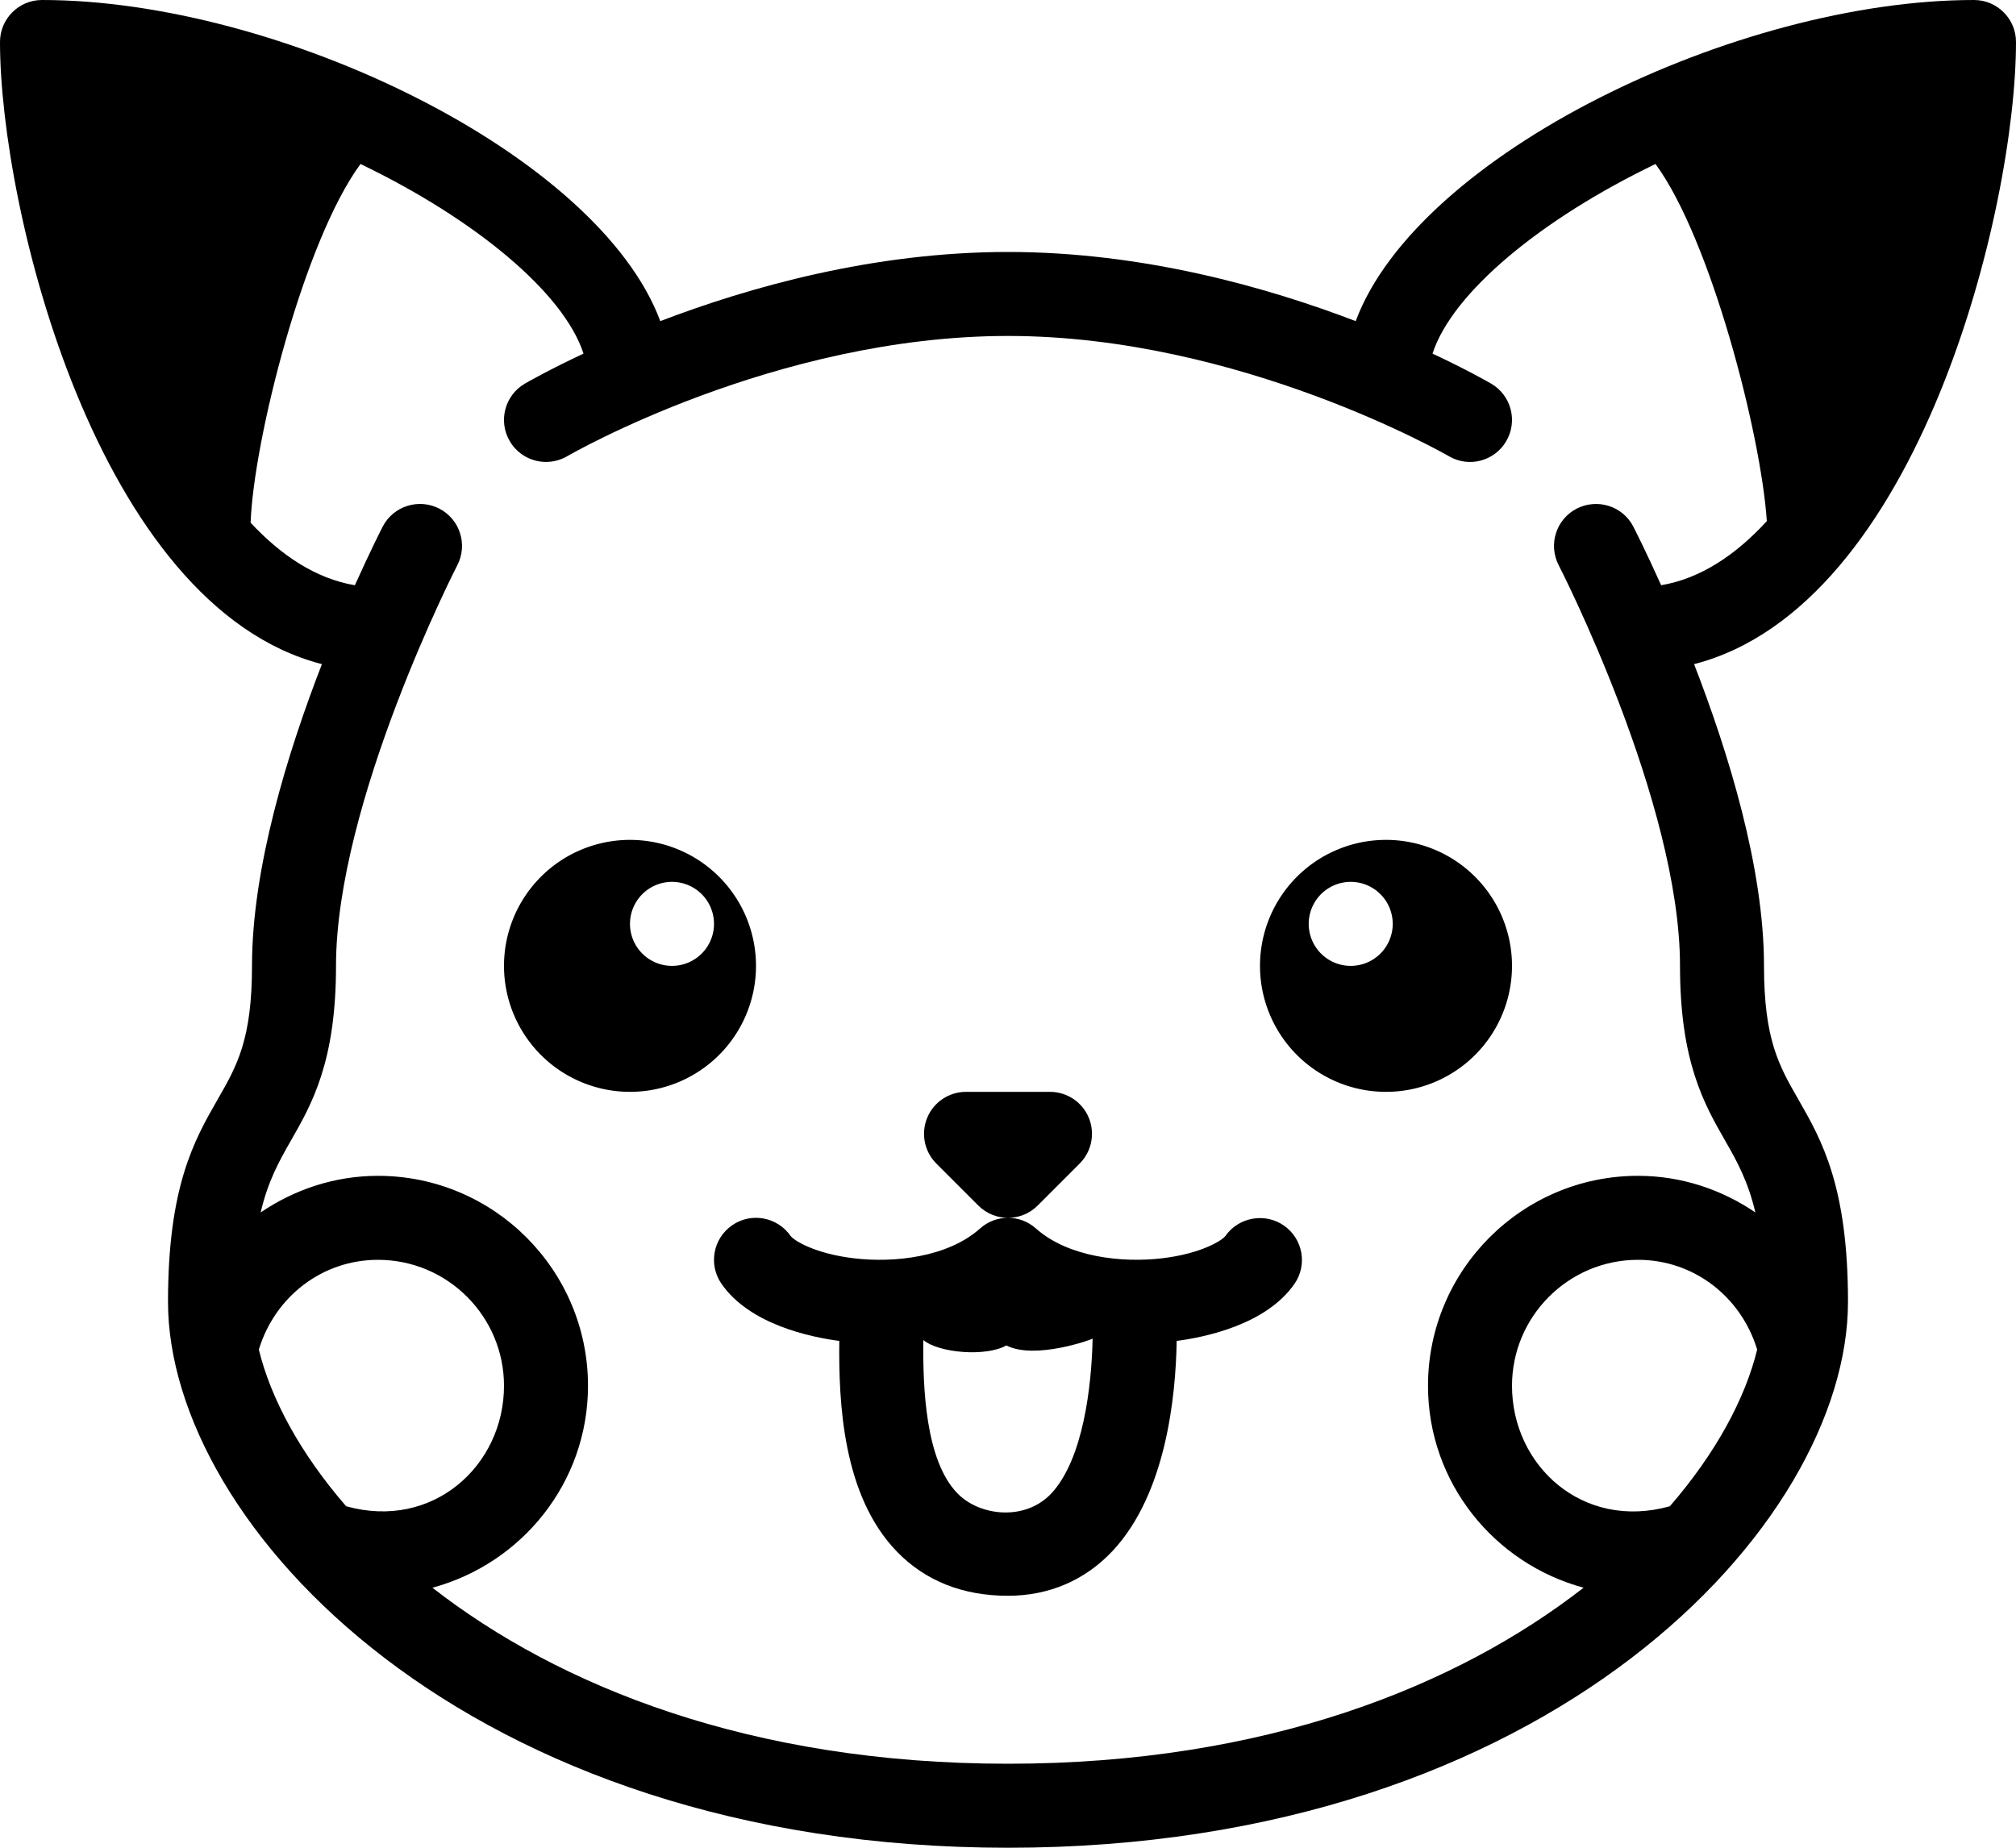 <?xml version="1.0" encoding="UTF-8" standalone="no"?>
<svg
   xmlns:dc="http://purl.org/dc/elements/1.1/"
   xmlns:cc="http://creativecommons.org/ns#"
   xmlns:rdf="http://www.w3.org/1999/02/22-rdf-syntax-ns#"
   xmlns:svg="http://www.w3.org/2000/svg"
   xmlns="http://www.w3.org/2000/svg"
   xmlns:sodipodi="http://sodipodi.sourceforge.net/DTD/sodipodi-0.dtd"
   xmlns:inkscape="http://www.inkscape.org/namespaces/inkscape"
   height="469.336"
   width="512"
   version="1.1"
   id="Capa_1"
   x="0px"
   y="0px"
   viewBox="0 0 512 469.336"
   xml:space="preserve"
   sodipodi:docname="pikachu.svg"
   inkscape:version="1.0 (4035a4fb49, 2020-05-01)"><defs
   id="defs75" /><sodipodi:namedview
   inkscape:document-rotation="0"
   pagecolor="#ffffff"
   bordercolor="#666666"
   borderopacity="1"
   objecttolerance="10"
   gridtolerance="10"
   guidetolerance="10"
   inkscape:pageopacity="0"
   inkscape:pageshadow="2"
   inkscape:window-width="1920"
   inkscape:window-height="1017"
   id="namedview73"
   showgrid="false"
   inkscape:zoom="1.198767"
   inkscape:cx="332.35134"
   inkscape:cy="260.65021"
   inkscape:window-x="-8"
   inkscape:window-y="-8"
   inkscape:window-maximized="1"
   inkscape:current-layer="Capa_1" />
<path
   id="path2"
   style="fill:#000000"
   d="M 10.666,0 C 4.771,0 0,4.772 0,10.668 0,52.846 24.566,153.964 81.756,168.697 73.086,191.055 64,220.373 64,245.336 c 0,18.719 -3.832,25.416 -8.707,33.895 -5.917,10.322 -12.625,22.041 -12.625,51.438 0,56.677 75.978,138.668 213.332,138.668 137.354,0 213.332,-81.991 213.332,-138.668 0,-29.396 -6.708,-41.114 -12.625,-51.438 -4.875,-8.479 -8.707,-15.177 -8.707,-33.895 0,-24.962 -9.086,-54.281 -17.756,-76.639 C 487.434,153.964 512,52.846 512,10.668 512,4.772 507.228,0 501.332,0 441.195,0 360.152,39.081 344.301,81.564 321.711,72.925 290.186,64 256,64 221.814,64 190.29,72.924 167.699,81.564 151.849,39.081 70.803,0 10.666,0 Z m 80.891,41.656 c 29.005,13.956 51.608,32.642 56.635,48.164 -8.816,4.134 -14.23,7.237 -14.918,7.639 -5.084,2.979 -6.792,9.511 -3.812,14.594 1.979,3.396 5.563,5.281 9.209,5.281 1.833,0 3.687,-0.469 5.395,-1.459 0.521,-0.313 52.856,-30.541 111.939,-30.541 58.875,0 111.436,30.239 111.957,30.541 5.104,3 11.626,1.251 14.584,-3.832 2.958,-5.083 1.269,-11.603 -3.814,-14.582 -0.688,-0.402 -6.102,-3.507 -14.918,-7.641 5.027,-15.522 27.63,-34.208 56.635,-48.164 14.006,19.065 26.8,68.619 28.27,90.721 -7.905,8.586 -16.83,14.582 -26.84,16.277 -3.836,-8.543 -6.682,-14.142 -7.064,-14.883 -2.687,-5.239 -9.125,-7.249 -14.375,-4.582 -5.23,2.698 -7.291,9.134 -4.584,14.373 0.313,0.594 30.812,60.177 30.812,101.771 0,24.396 6.125,35.073 11.521,44.5 2.939,5.132 5.756,10.186 7.619,18.133 -8.574,-5.822 -18.797,-9.299 -29.807,-9.299 -29.417,0 -53.332,23.926 -53.332,53.332 0,24.597 16.821,45.155 39.51,51.289 C 370.175,428.216 321.505,448 256,448 190.495,448 141.825,428.216 109.822,403.289 132.51,397.155 149.332,376.596 149.332,352 149.332,322.594 125.417,298.668 96,298.668 c -11.01,0 -21.234,3.479 -29.805,9.301 1.863,-7.948 4.682,-13.001 7.621,-18.133 5.396,-9.427 11.521,-20.104 11.521,-44.5 0,-41.51 30.499,-101.177 30.812,-101.781 2.709,-5.23 0.645,-11.667 -4.584,-14.365 -5.229,-2.688 -11.667,-0.658 -14.375,4.582 -0.382,0.741 -3.227,6.34 -7.062,14.883 -9.86,-1.669 -18.664,-7.509 -26.482,-15.883 0.765,-20.895 13.482,-71.476 27.91,-91.115 z M 416,320 c 14.169,0 26.181,9.365 30.264,22.799 -3.011,12.34 -10.399,26.197 -22.172,39.797 C 401.934,388.803 384,372.249 384,352 c 0,-17.646 14.354,-32 32,-32 z m -320,0.002 c 17.646,0 32,14.354 32,32 0,20.271 -18.092,36.753 -40.1,30.588 C 76.132,368.992 68.747,355.136 65.736,342.799 69.819,329.364 81.831,320.002 96,320.002 Z" />

<path
   id="circle6"
   style="fill:#000000"
   d="m 160,213.334 a 32,32 0 0 0 -32,32 32,32 0 0 0 32,32 32,32 0 0 0 32,-32 32,32 0 0 0 -32,-32 z M 170.664,224 a 10.667,10.667 0 0 1 0.004,0 10.667,10.667 0 0 1 10.666,10.668 10.667,10.667 0 0 1 -10.666,10.668 A 10.667,10.667 0 0 1 160,234.668 10.667,10.667 0 0 1 170.664,224 Z" />

<path
   id="circle10"
   style="fill:#000000"
   d="m 352,213.334 a 32,32 0 0 0 -32,32 32,32 0 0 0 32,32 32,32 0 0 0 32,-32 32,32 0 0 0 -32,-32 z M 343.037,224 a 10.667,10.667 0 0 1 0.002,0 10.667,10.667 0 0 1 10.668,10.668 10.667,10.667 0 0 1 -10.668,10.668 A 10.667,10.667 0 0 1 332.373,234.668 10.667,10.667 0 0 1 343.037,224 Z" />

<path
   id="path14"
   style="fill:#000000"
   d="m 245.334,277.336 c -4.313,0 -8.208,2.593 -9.854,6.582 -1.646,3.99 -0.73,8.573 2.312,11.625 l 10.668,10.668 c 2.079,2.079 4.801,3.119 7.525,3.121 -2.526,0.004 -5.051,0.902 -7.068,2.701 -8.271,7.375 -21.937,8.75 -31.832,7.604 -10.188,-1.167 -15.522,-4.594 -16.314,-5.719 -3.375,-4.833 -10.021,-6.043 -14.854,-2.678 -4.833,3.354 -6.042,10.002 -2.688,14.846 7.201,10.372 22.611,13.548 29.926,14.518 -0.18,15.685 0.837,39.4 14.74,53.627 7.208,7.365 16.668,11.105 28.105,11.105 10.438,0 19.645,-3.97 26.645,-11.48 13.478,-14.495 15.954,-39.033 16.195,-53.252 7.311,-0.97 22.728,-4.145 29.93,-14.518 3.333,-4.833 2.126,-11.417 -2.688,-14.781 -4.771,-3.334 -11.459,-2.189 -14.855,2.613 -0.792,1.125 -6.125,4.552 -16.312,5.719 -9.917,1.135 -23.564,-0.25 -31.834,-7.604 -2.017,-1.798 -4.542,-2.697 -7.068,-2.701 2.724,-0.003 5.448,-1.042 7.527,-3.121 l 10.666,-10.668 c 3.042,-3.052 3.959,-7.635 2.314,-11.625 -1.646,-3.99 -5.542,-6.582 -9.854,-6.582 z m 32.156,62.678 c -0.254,12.069 -2.374,30.595 -10.469,39.311 -6.688,7.136 -18.271,5.761 -23.854,0 -8.165,-8.355 -8.807,-26.975 -8.672,-38.947 4.015,3.33 15.994,4.282 21.087,1.365 7.242,3.75 21.894,-1.567 21.907,-1.728 z"
   sodipodi:nodetypes="sccsccccccccscccccccccccsscccccc" />






<linearGradient
   id="SVGID_1_"
   gradientUnits="userSpaceOnUse"
   x1="-36.545"
   y1="631.769"
   x2="-29.604"
   y2="624.828"
   gradientTransform="matrix(21.333,0,0,-21.333,996.333,13791.667)">
	<stop
   offset="0"
   style="stop-color:#000000;stop-opacity:0.1"
   id="stop28" />
	<stop
   offset="1"
   style="stop-color:#000000;stop-opacity:0"
   id="stop30" />
</linearGradient>

<linearGradient
   id="SVGID_2_"
   gradientUnits="userSpaceOnUse"
   x1="-47.864"
   y1="642.606"
   x2="-23.703"
   y2="631.336"
   gradientTransform="matrix(21.333,0,0,-21.333,996.333,13791.667)">
	<stop
   offset="0"
   style="stop-color:#FFFFFF;stop-opacity:0.2"
   id="stop35" />
	<stop
   offset="1"
   style="stop-color:#FFFFFF;stop-opacity:0"
   id="stop37" />
</linearGradient>

<g
   transform="translate(0,-21.332)"
   style="fill:#000000"
   id="g42">
</g>
<g
   transform="translate(0,-21.332)"
   style="fill:#000000"
   id="g44">
</g>
<g
   transform="translate(0,-21.332)"
   style="fill:#000000"
   id="g46">
</g>
<g
   transform="translate(0,-21.332)"
   style="fill:#000000"
   id="g48">
</g>
<g
   transform="translate(0,-21.332)"
   style="fill:#000000"
   id="g50">
</g>
<g
   transform="translate(0,-21.332)"
   style="fill:#000000"
   id="g52">
</g>
<g
   transform="translate(0,-21.332)"
   style="fill:#000000"
   id="g54">
</g>
<g
   transform="translate(0,-21.332)"
   style="fill:#000000"
   id="g56">
</g>
<g
   transform="translate(0,-21.332)"
   style="fill:#000000"
   id="g58">
</g>
<g
   transform="translate(0,-21.332)"
   style="fill:#000000"
   id="g60">
</g>
<g
   transform="translate(0,-21.332)"
   style="fill:#000000"
   id="g62">
</g>
<g
   transform="translate(0,-21.332)"
   style="fill:#000000"
   id="g64">
</g>
<g
   transform="translate(0,-21.332)"
   style="fill:#000000"
   id="g66">
</g>
<g
   transform="translate(0,-21.332)"
   style="fill:#000000"
   id="g68">
</g>
<g
   transform="translate(0,-21.332)"
   style="fill:#000000"
   id="g70">
</g>
</svg>
